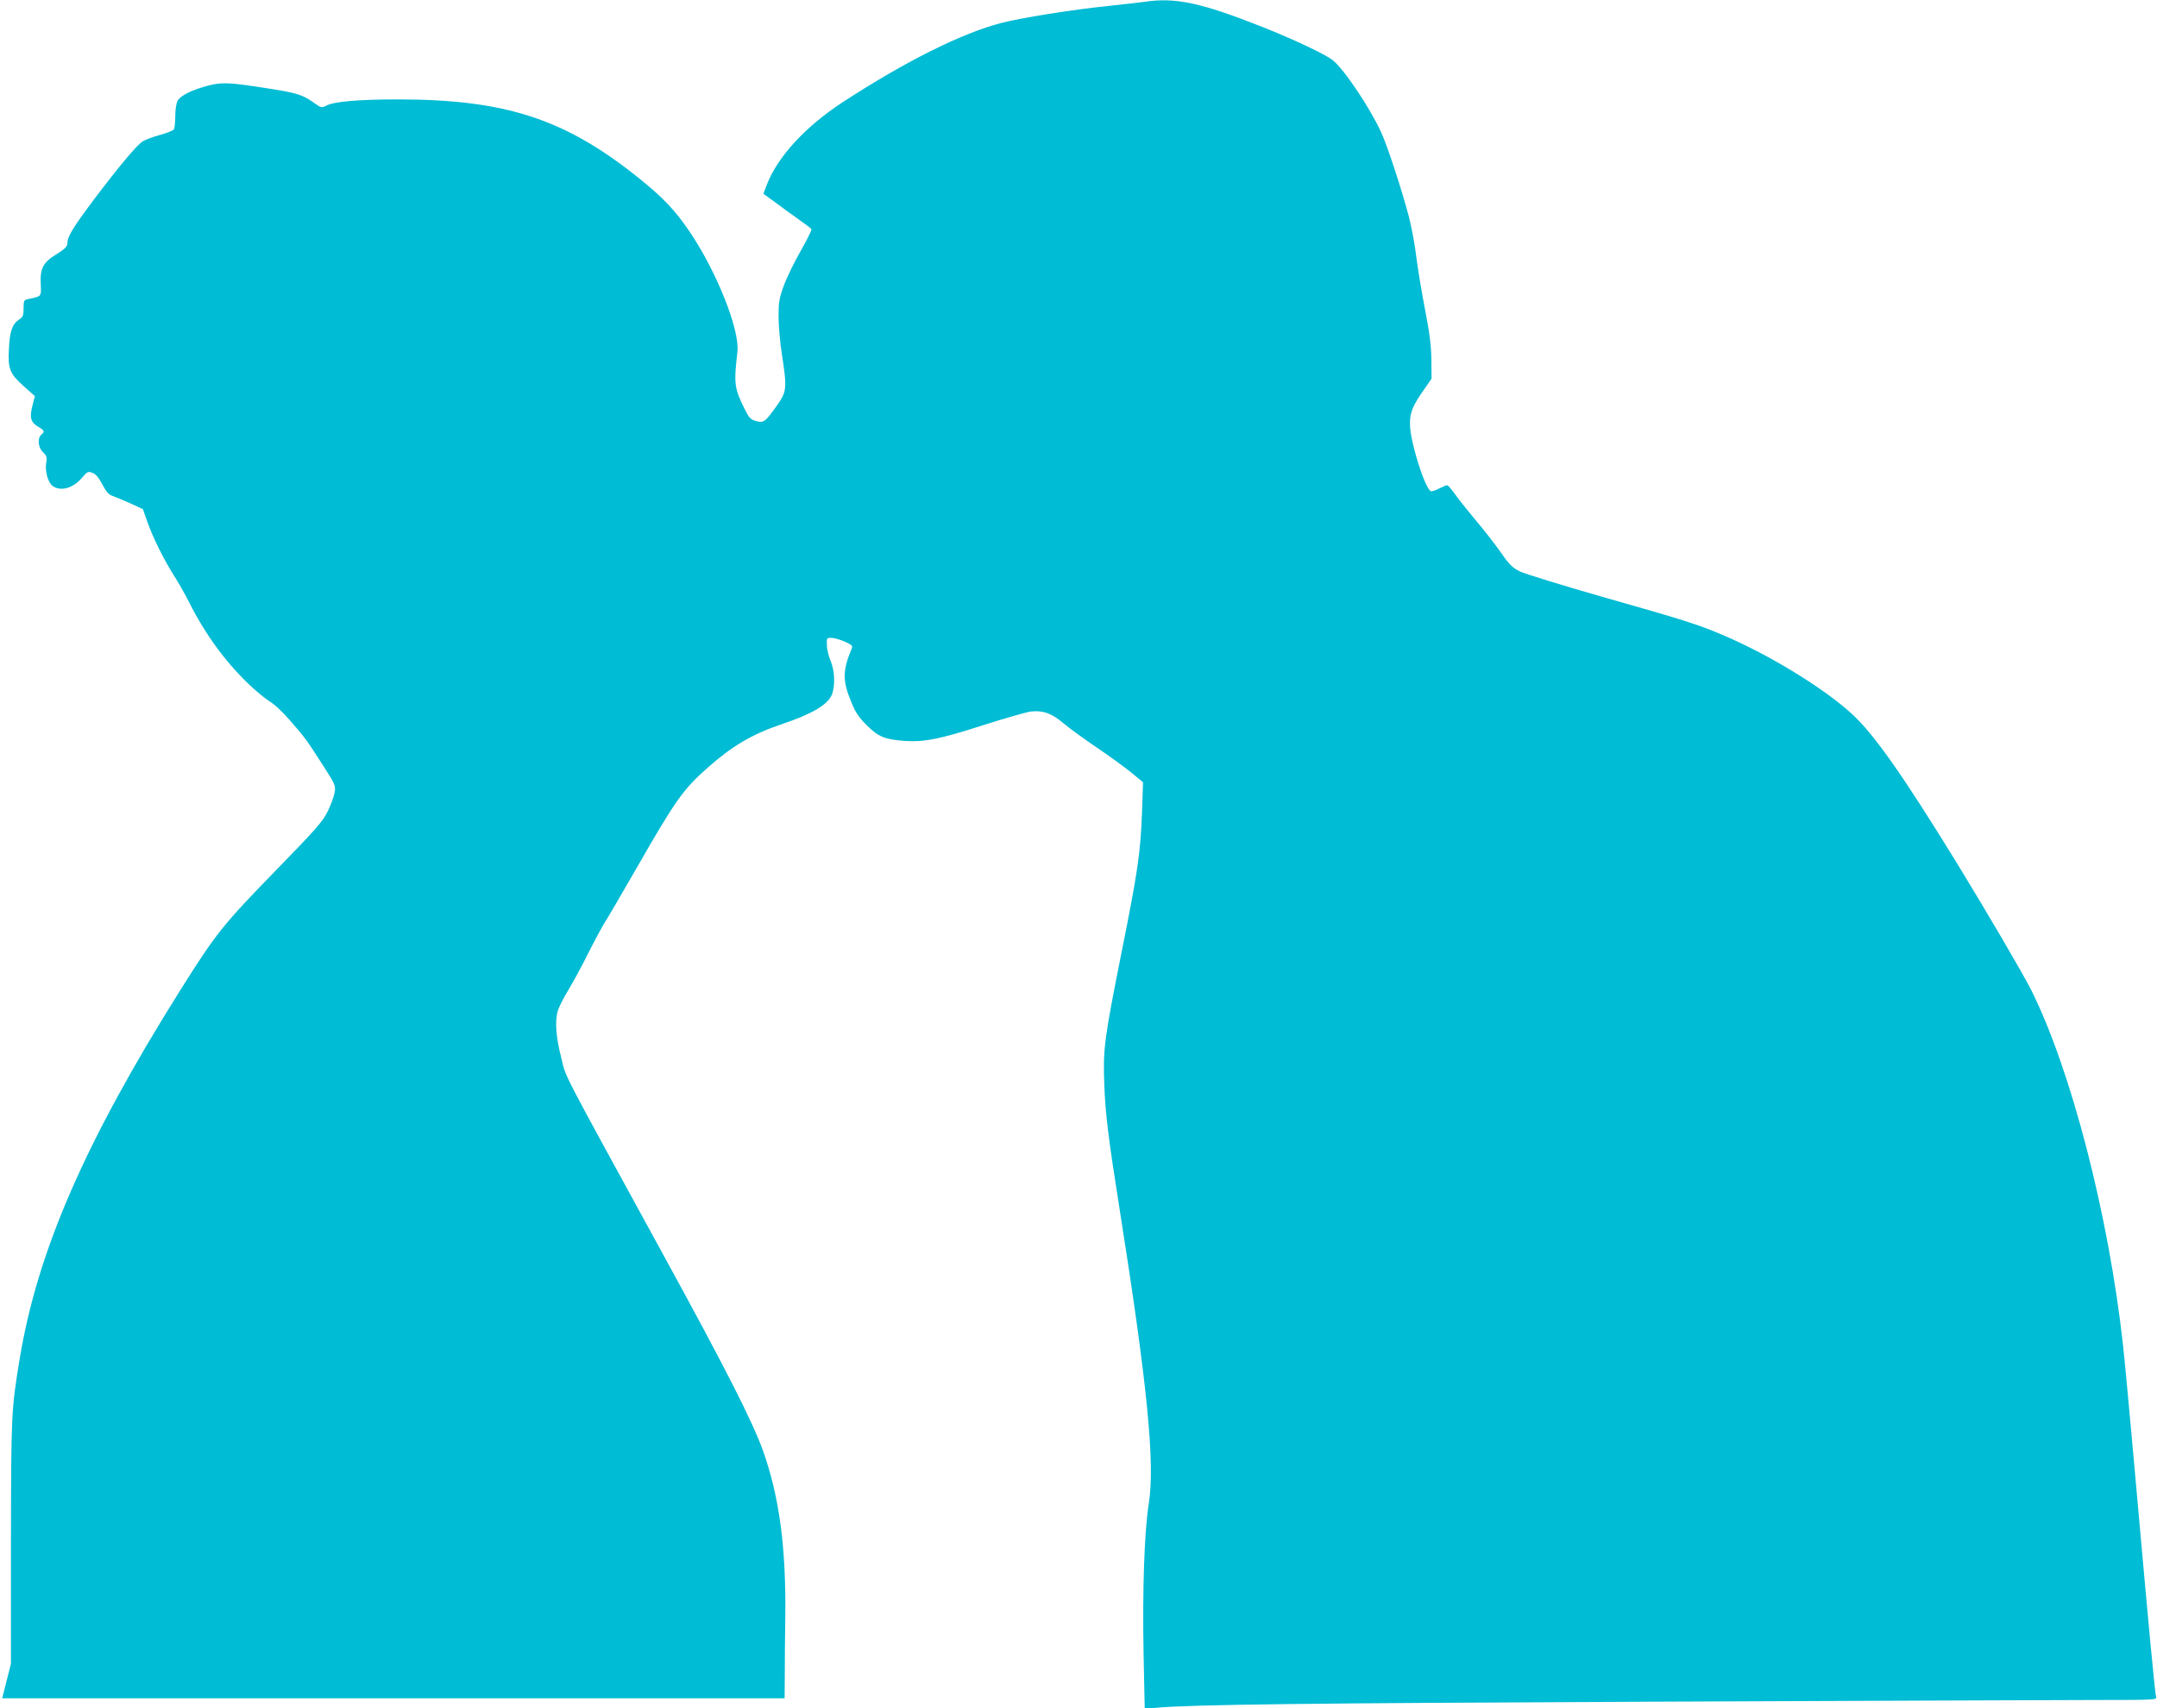 <?xml version="1.0" standalone="no"?>
<!DOCTYPE svg PUBLIC "-//W3C//DTD SVG 20010904//EN"
 "http://www.w3.org/TR/2001/REC-SVG-20010904/DTD/svg10.dtd">
<svg version="1.0" xmlns="http://www.w3.org/2000/svg"
 width="1280pt" height="1014pt" viewBox="0 0 1280 1014"
 preserveAspectRatio="xMidYMid meet">
<g transform="translate(0,1014) scale(0.1,-0.1)"
fill="#00bcd4" stroke="none">
<path d="M6790 10129 c-30 -4 -125 -15 -210 -24 -208 -21 -523 -71 -637 -101
-236 -61 -572 -229 -943 -471 -223 -146 -387 -325 -451 -493 l-19 -50 73 -53
c39 -29 102 -75 139 -101 37 -26 70 -51 73 -56 3 -5 -26 -63 -64 -130 -38 -66
-83 -159 -100 -206 -27 -73 -31 -99 -31 -182 0 -53 9 -155 20 -226 31 -201 29
-220 -29 -302 -69 -98 -79 -106 -124 -93 -32 8 -42 19 -66 67 -64 128 -67 154
-45 344 15 130 -125 481 -287 718 -84 123 -154 197 -297 312 -439 353 -793
468 -1432 468 -232 0 -377 -13 -422 -36 -29 -15 -32 -15 -74 15 -66 48 -101
59 -266 85 -235 37 -281 40 -366 17 -95 -25 -164 -60 -179 -91 -7 -14 -13 -54
-13 -90 0 -36 -4 -71 -8 -78 -5 -7 -42 -22 -83 -33 -41 -11 -87 -28 -102 -38
-36 -23 -134 -140 -288 -343 -125 -167 -159 -222 -159 -261 0 -20 -14 -34 -65
-66 -81 -50 -98 -84 -93 -180 3 -72 5 -70 -74 -86 -26 -5 -28 -9 -28 -55 0
-42 -4 -52 -26 -66 -41 -27 -56 -69 -61 -174 -7 -120 5 -149 92 -226 l62 -55
-14 -55 c-19 -71 -11 -100 32 -126 39 -22 42 -30 20 -48 -24 -20 -19 -77 10
-104 22 -20 25 -30 19 -63 -8 -51 11 -118 39 -138 49 -34 123 -12 176 52 28
33 33 36 58 27 20 -6 38 -27 60 -69 23 -43 39 -62 60 -68 15 -5 62 -25 105
-44 l76 -35 27 -77 c33 -93 99 -226 159 -320 25 -39 66 -111 91 -161 91 -181
208 -342 346 -476 46 -44 105 -93 130 -108 27 -15 81 -66 126 -119 88 -102 91
-106 193 -265 69 -107 72 -115 66 -155 -4 -23 -22 -73 -41 -112 -30 -61 -68
-105 -307 -350 -319 -328 -354 -372 -570 -715 -565 -901 -847 -1549 -952
-2190 -49 -297 -50 -326 -51 -1085 l0 -720 -26 -102 -26 -103 2322 0 2321 0 1
132 c0 73 1 232 3 353 5 409 -35 709 -131 981 -61 172 -221 488 -597 1174
-622 1137 -570 1035 -602 1164 -31 122 -38 213 -20 277 6 20 33 74 61 120 28
46 83 147 121 224 39 77 85 163 103 190 18 28 102 173 188 322 225 393 272
459 416 586 145 129 265 199 432 256 186 62 280 117 305 177 21 50 18 144 -7
201 -11 26 -22 68 -22 93 -2 44 -1 45 29 44 17 -1 52 -11 78 -23 39 -17 47
-24 41 -38 -56 -135 -56 -193 -3 -321 24 -60 45 -91 92 -137 69 -69 106 -84
228 -93 114 -7 206 11 466 95 129 41 255 77 280 80 71 8 124 -11 194 -71 35
-29 124 -94 198 -144 74 -50 166 -117 204 -148 l69 -57 -6 -176 c-9 -241 -24
-349 -123 -841 -101 -508 -109 -566 -101 -775 6 -174 24 -320 93 -755 163
-1032 209 -1495 171 -1735 -26 -163 -38 -508 -31 -879 l7 -339 71 7 c210 19
891 27 2971 36 1265 5 2450 10 2634 10 313 0 333 1 326 18 -7 18 -40 369 -125
1322 -28 316 -60 658 -71 760 -85 776 -309 1641 -546 2115 -51 100 -255 449
-433 740 -327 533 -501 780 -632 899 -166 152 -488 349 -758 464 -154 66 -233
91 -730 232 -234 67 -450 134 -480 148 -46 23 -64 41 -113 112 -33 47 -101
135 -153 196 -51 61 -107 132 -125 158 -18 25 -37 46 -41 46 -5 0 -27 -9 -49
-20 -22 -12 -44 -18 -49 -15 -37 23 -122 295 -123 395 -1 72 15 111 87 213
l41 59 -1 111 c-1 84 -10 159 -37 297 -20 102 -43 242 -52 312 -8 70 -28 178
-44 240 -42 160 -127 420 -165 503 -70 151 -224 380 -289 429 -45 35 -232 123
-413 195 -366 145 -519 178 -704 150z"/>
</g>
</svg>
